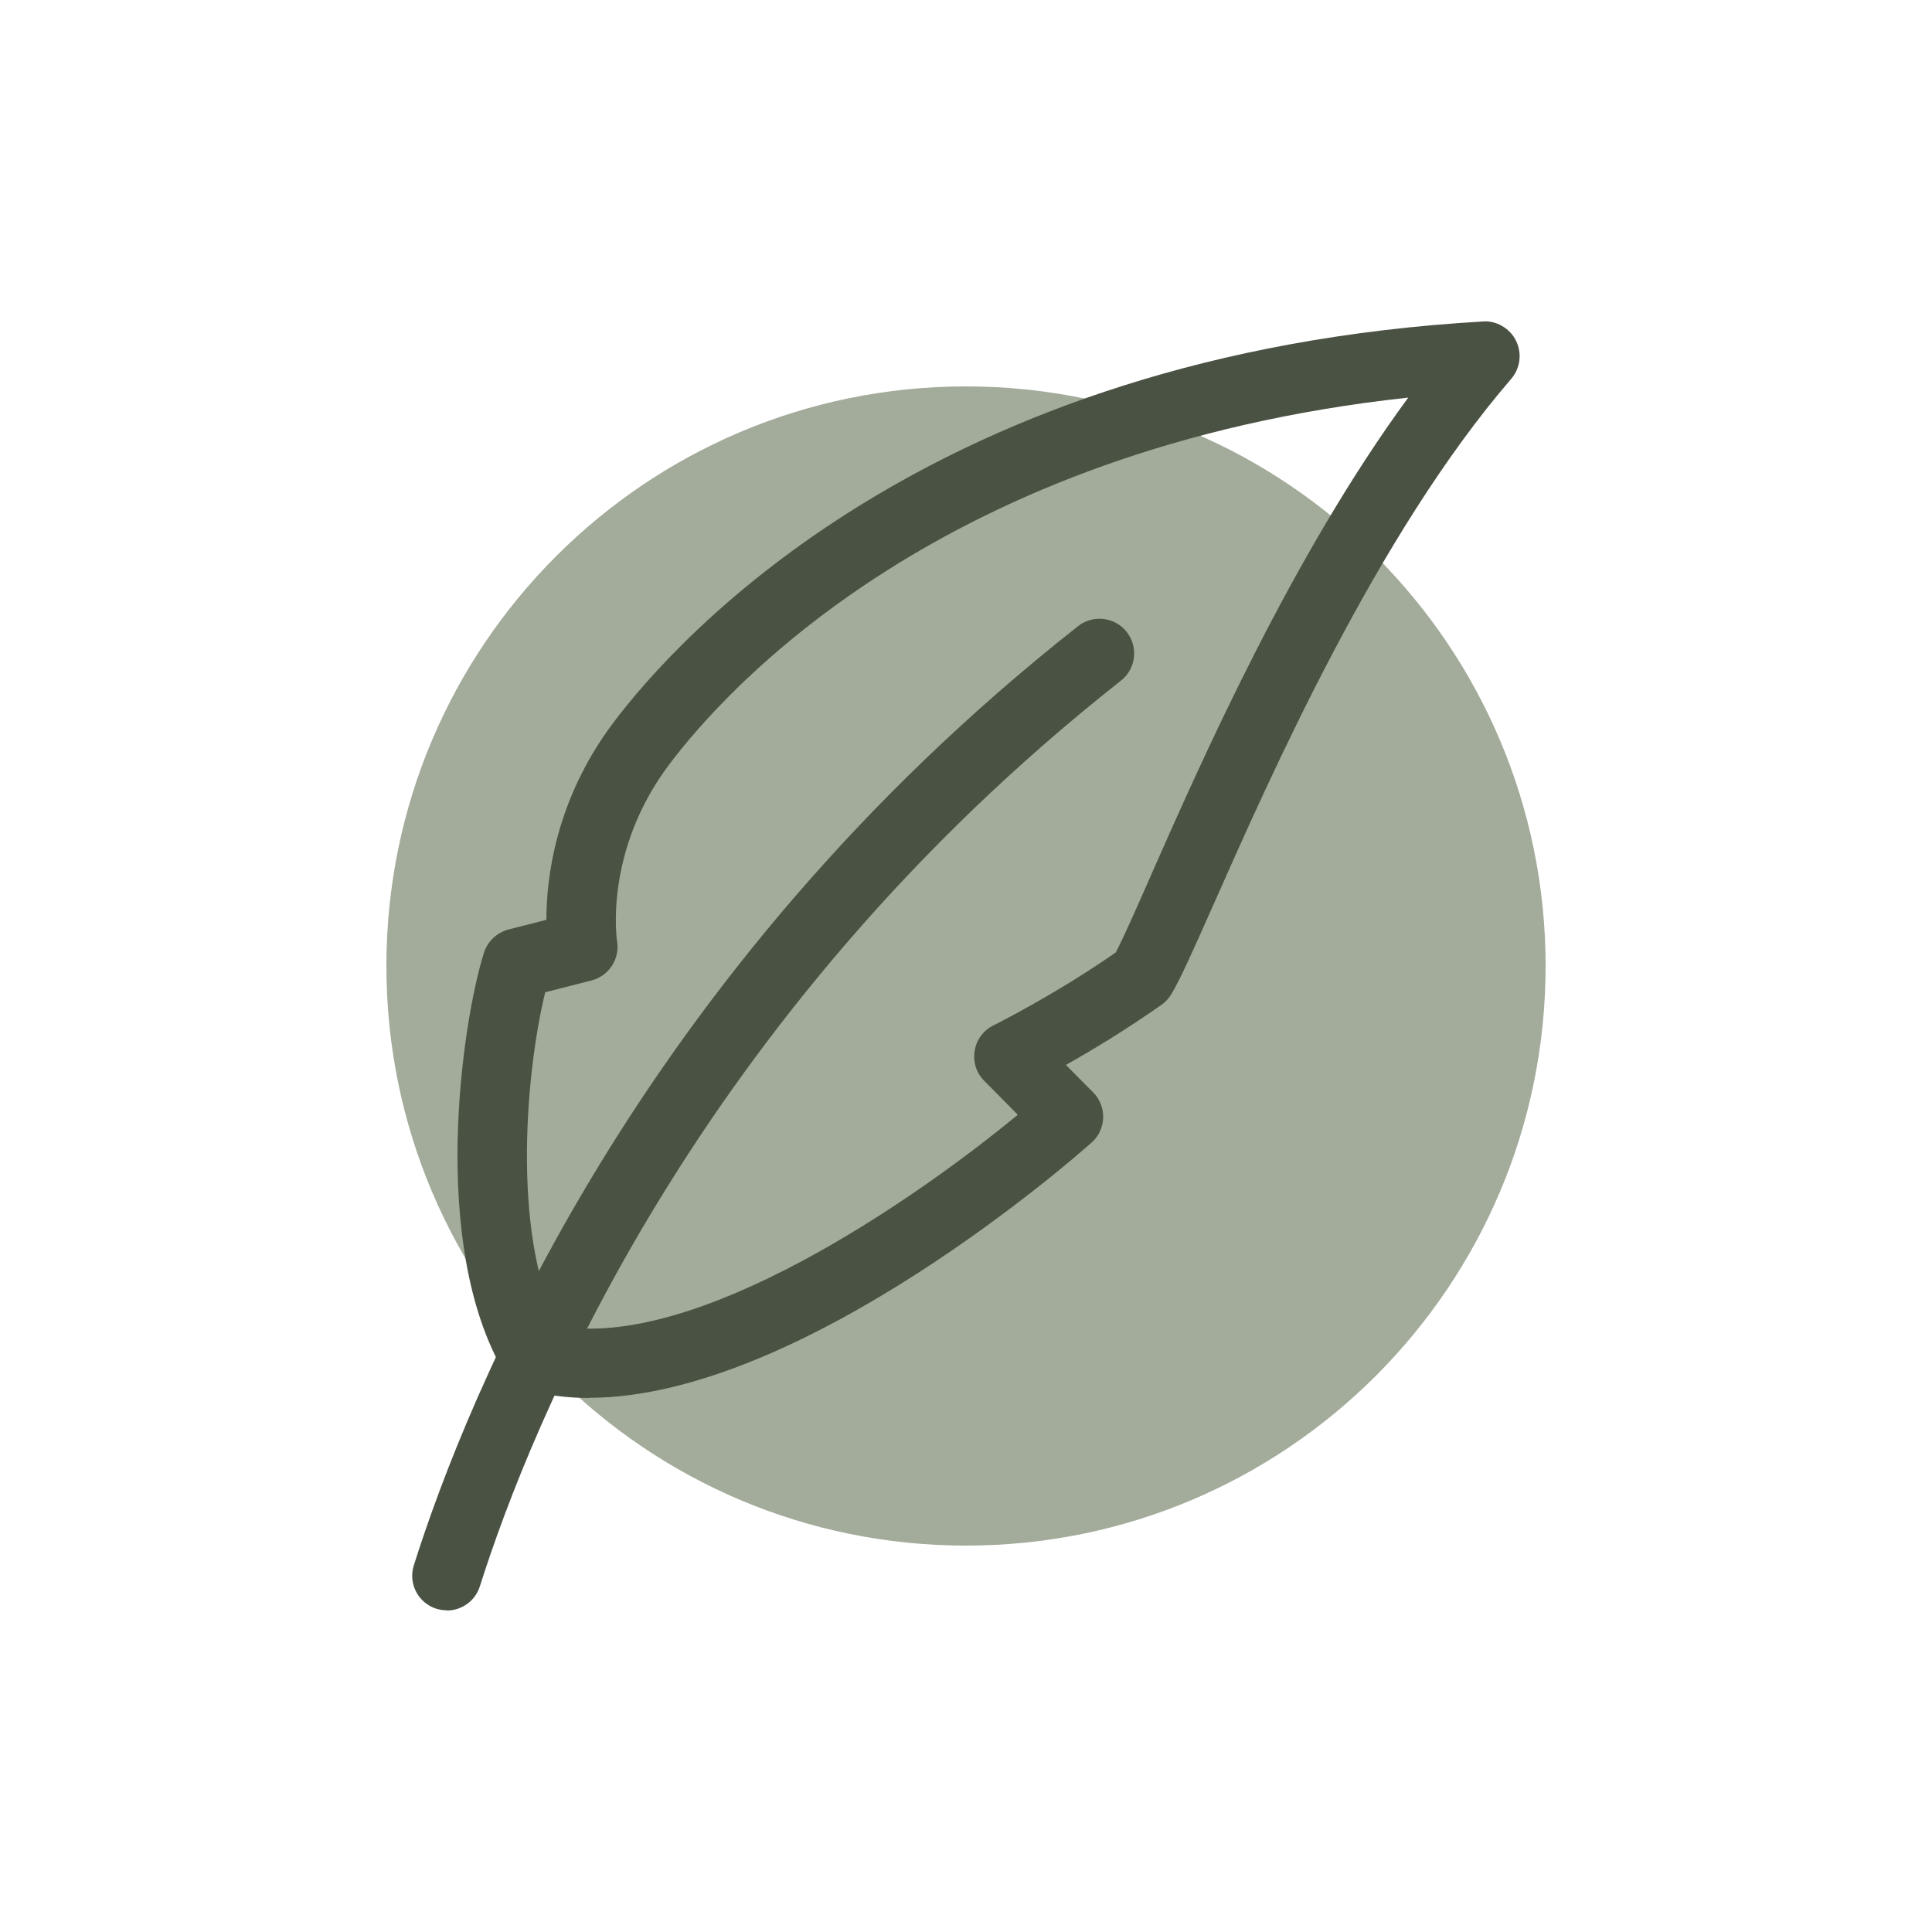 <svg xmlns="http://www.w3.org/2000/svg" fill="none" viewBox="0 0 100 100" height="100" width="100">
<path fill="#A3AC9B" d="M50 80C66.569 80 80 66.569 80 50C80 33.431 66.569 20 50 20C33.431 20 20 33.431 20 50C20 66.569 33.431 80 50 80Z"></path>
<path fill="#4A5244" d="M30.51 72.36C29.37 72.36 28.25 72.22 27.19 71.92C26.74 71.79 26.37 71.5 26.13 71.1C22.16 64.38 23.95 52.78 25.05 49.31C25.24 48.72 25.72 48.27 26.32 48.11L28.28 47.61C28.28 45.41 28.77 41.36 31.75 37.4C35.1 32.95 48.26 18.28 76.76 16.64C77.43 16.58 78.16 16.99 78.47 17.64C78.79 18.29 78.69 19.06 78.22 19.61C71.29 27.64 65.78 40.12 62.81 46.82C61.77 49.16 61.09 50.7 60.62 51.47C60.49 51.68 60.33 51.86 60.13 52C58.3 53.29 56.51 54.37 55.17 55.12L56.58 56.54C56.93 56.89 57.11 57.36 57.1 57.86C57.08 58.35 56.87 58.82 56.5 59.14C55.84 59.73 41.55 72.35 30.49 72.35L30.51 72.36ZM28.88 68.63C36.03 69.91 47.33 62.12 52.68 57.7L50.94 55.94C50.53 55.53 50.35 54.95 50.45 54.38C50.54 53.81 50.91 53.32 51.43 53.07C51.46 53.05 54.54 51.53 57.75 49.3C58.14 48.56 58.8 47.07 59.54 45.38C62.2 39.35 66.87 28.78 72.89 20.58C48.76 23.19 37.58 35.65 34.63 39.58C31.24 44.09 31.93 48.67 31.94 48.72C32.09 49.64 31.51 50.52 30.61 50.75L28.22 51.36C27.27 55.22 26.43 63.66 28.88 68.64V68.63Z"></path>
<path fill="#4A5244" d="M23.13 83.35C22.95 83.35 22.77 83.32 22.59 83.27C21.64 82.97 21.12 81.96 21.42 81.02C24.14 72.4 32.95 50.4 55.8 32.41C56.57 31.8 57.71 31.93 58.32 32.71C58.93 33.49 58.8 34.62 58.02 35.23C35.96 52.61 27.47 73.8 24.84 82.1C24.6 82.87 23.89 83.36 23.13 83.36V83.35Z"></path>
</svg>
